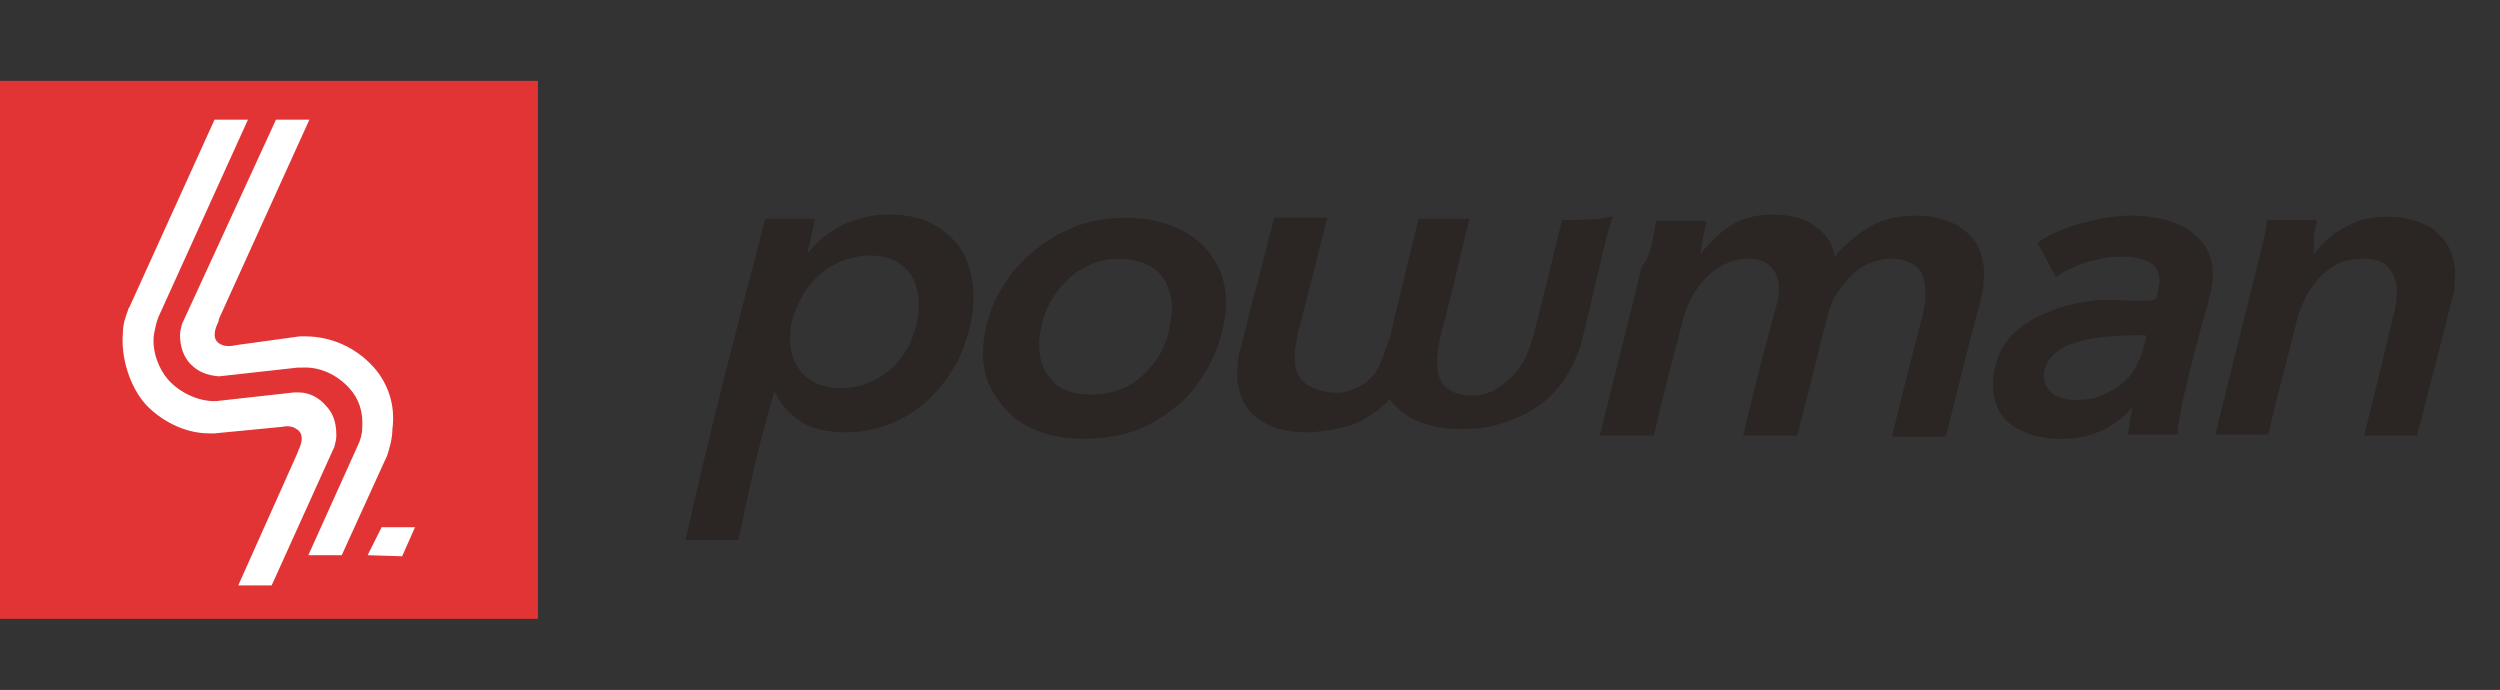 <?xml version="1.0" encoding="utf-8"?>
<!-- Generator: Adobe Illustrator 26.2.1, SVG Export Plug-In . SVG Version: 6.00 Build 0)  -->
<svg version="1.1" id="Calque_1" xmlns="http://www.w3.org/2000/svg" xmlns:xlink="http://www.w3.org/1999/xlink" x="0px" y="0px"
	 viewBox="0 0 231.9 64" style="enable-background:new 0 0 231.9 64;" xml:space="preserve">
<rect x="0" y="0" width="231.9" height="64" fill="#333333" stroke="none"/>
<style type="text/css">
	.st0{fill:#494344;}
	.st1{fill:#FFFFFF;}
	.st2{fill:#E23335;}
	.st3{fill:#2A2523;}
	.st4{fill:#898989;}
	.st5{fill:#2B2523;}
</style>
<rect x="0" y="7.5" class="st2" width="49.9" height="49.9"/>
<g>
	<polygon class="st1" points="38.5,48.9 35.4,48.9 34.1,51.5 37.3,51.6 	"/>
	<g>
		<path class="st1" d="M34.7,34.1c-1.7-1.9-4-2.9-6.4-2.9h0c-0.1,0-0.4,0-0.5,0L22,32c-0.5,0.1-1.1,0.2-1.6-0.1
			c-0.7-0.4-0.5-1.2-0.3-1.7c0.1-0.2,0.2-0.4,0.2-0.6l8.4-18.5h-3.1L17,29.8l-0.1,0.2c-0.1,0.4-0.2,0.7-0.2,1.1c0,1,0.3,2,1,2.7
			c0.7,0.7,1.5,1,2.5,1.1l0.2,0l7.2-0.8l0,0c0,0,0.1,0,0.2,0c0.1,0,0.1,0,0.2,0c1.6-0.1,3.2,0.6,4.4,1.9c0.9,1,1.3,2.2,1.2,3.7
			c0,0.6-0.2,1.2-0.4,1.6l-4.6,10.2l3.1,0l4.1-9c0,0,0.1-0.2,0.1-0.2c0.2-0.6,0.5-1.6,0.5-2.5C36.7,37.6,36,35.6,34.7,34.1z"/>
		<path class="st1" d="M30.2,37.6c-0.6-0.7-1.5-1.2-2.5-1.2l0,0l-0.4,0l-7.2,0.8l-0.2,0c-0.1,0-0.2,0-0.3,0c-1.6-0.1-3.2-1-4.1-2.1
			c-0.6-0.7-1.5-2.4-1.2-4.2c0.1-0.5,0.2-1,0.4-1.5L23,11.1h-3.1l-7.9,17.4l0,0c0,0-0.1,0.1-0.1,0.2c-0.3,0.8-0.5,1.4-0.5,2.2
			c-0.2,2.2,0.6,4.9,2.1,6.6c1.4,1.5,3.6,2.7,5.9,2.7c0,0,0.1,0,0.2,0c0.1,0,0.2,0,0.3,0l0,0l6.2-0.6c0.5-0.1,1-0.1,1.4,0.2
			c0.7,0.4,0.5,1.2,0.3,1.7c-0.1,0.2-0.1,0.2-0.2,0.5l-5.5,12.3l0.3,0h2.8l5.7-12.6l0.1-0.2c0.1-0.4,0.2-0.7,0.2-1.1
			C31.2,39.2,30.9,38.3,30.2,37.6z"/>
	</g>
</g>
<g>
	<path class="st5" d="M108.7,29c0.1-1.4-0.3-2.6-1.1-3.6c-0.9-0.9-2.1-1.4-3.7-1.4c-1.1,0-2.1,0.2-2.9,0.6c-0.9,0.4-1.7,1-2.3,1.7
		c-0.7,0.7-1.2,1.5-1.6,2.4c-0.4,0.9-0.6,1.9-0.7,2.9c-0.1,1.4,0.3,2.7,1.1,3.6c0.8,1,2.1,1.4,3.7,1.4c1.1,0,2.1-0.2,3-0.6
		c0.9-0.4,1.7-1,2.3-1.7c0.7-0.7,1.2-1.5,1.6-2.5C108.4,31,108.6,30,108.7,29L108.7,29z M100.5,40.7c-1.4,0-2.7-0.2-3.9-0.6
		c-1.2-0.4-2.2-1-3-1.8c-0.8-0.8-1.4-1.7-1.9-2.7c-0.4-1-0.6-2.2-0.5-3.4c0.1-1.6,0.5-3.1,1.2-4.5c0.7-1.4,1.6-2.7,2.8-3.8
		c1.2-1.1,2.5-2,4.1-2.7c1.6-0.7,3.3-1,5.1-1c1.4,0,2.7,0.2,3.9,0.6c1.2,0.4,2.2,1,3,1.7c0.8,0.7,1.4,1.6,1.9,2.7
		c0.4,1,0.6,2.2,0.5,3.4c-0.1,1.6-0.5,3.1-1.2,4.6c-0.7,1.5-1.6,2.8-2.7,3.9c-1.2,1.1-2.5,2-4.1,2.7
		C104.1,40.4,102.4,40.7,100.5,40.7L100.5,40.7z"/>
	<path class="st5" d="M198.7,31.1c-1,0-2,0-3,0.1c-1,0.1-2,0.2-2.9,0.5c-0.9,0.2-1.6,0.6-2.2,1.1c-0.6,0.5-0.9,1.1-1,1.8
		c0,0.5,0,0.9,0.2,1.2c0.2,0.3,0.4,0.6,0.7,0.8c0.3,0.2,0.6,0.3,1,0.4c0.4,0.1,0.8,0.1,1.2,0.1c0.8,0,1.5-0.1,2.2-0.4
		c0.7-0.3,1.3-0.6,1.8-1c0.5-0.4,1-0.9,1.3-1.5c0.4-0.6,0.6-1.2,0.8-1.8c0.1-0.5,0.2-0.7,0.3-1.2C199.1,31.1,199,31.1,198.7,31.1
		L198.7,31.1z M200,27.7c0.1-0.1,0.1-0.6,0.2-0.8c0-0.2,0-0.3,0.1-0.5c0.1-0.9-0.2-1.6-0.8-2c-0.6-0.4-1.5-0.6-2.8-0.6
		c-1,0-2,0.2-3.1,0.5c-1.1,0.4-2.1,0.8-2.9,1.4c-0.7-1.3-1-1.9-1.7-3.2c1.2-0.8,2.6-1.4,4.1-1.8c1.5-0.4,3-0.7,4.6-0.7
		c1,0,1.9,0.1,2.8,0.3c0.9,0.2,1.7,0.5,2.5,1c0.7,0.5,1.3,1.1,1.7,1.8c1.1,2,0.3,4.4-0.3,6.5c-0.6,2-1.1,4.1-1.6,6.2
		c-0.2,0.8-0.4,1.6-0.5,2.4c-0.2,0.8-0.3,1.6-0.3,2.1c-1.8,0-2.7,0-4.6,0c0.1-0.8,0.2-1.6,0.4-2.4c0,0-0.1,0-0.1,0
		c-1.7,1.9-4,2.9-6.8,2.8c-0.7,0-1.4-0.1-2.2-0.3c-0.7-0.2-1.4-0.5-2-0.9c-0.6-0.4-1.1-1-1.4-1.7c-0.3-0.7-0.5-1.6-0.4-2.6
		c0.1-1.6,0.7-3,1.6-4c1-1,2.2-1.8,3.6-2.3c1.4-0.6,3-0.9,4.8-1.1C196.7,27.8,199.6,28.1,200,27.7L200,27.7z"/>
	<path class="st5" d="M214.6,23.6c0.8-1,1.7-1.9,2.9-2.5c1.1-0.7,2.5-1,4-1c1.1,0,2.1,0.2,2.9,0.5c0.8,0.3,1.5,0.7,2,1.3
		c0.5,0.5,0.9,1.2,1.1,1.9c0.2,0.7,0.3,1.5,0.2,2.3c0,0.7-0.1,1.3-0.3,1.8c-1.2,4.9-1.9,7.4-3.2,12.5c-2,0-3,0-4.9,0
		c1.1-4.5,1.7-6.8,2.7-11.1c0.1-0.3,0.2-0.7,0.2-1c0.1-0.3,0.1-0.7,0.1-1c0.1-0.9-0.1-1.6-0.6-2.3c-0.4-0.7-1.3-1-2.5-1
		c-0.8,0-1.5,0.1-2.2,0.4c-0.6,0.3-1.2,0.7-1.7,1.2c-0.5,0.5-0.9,1.1-1.3,1.7c-0.3,0.6-0.6,1.3-0.8,1.9c-1.1,4.3-1.7,6.5-2.8,11.1
		c-2,0-3,0-4.9,0c1.6-6.5,2.4-9.6,3.9-15.7c0.1-0.5,0.3-1.2,0.5-2c0.2-0.8,0.3-1.5,0.4-2.2c1.9,0,2.8,0,4.6,0c0,0.3-0.1,0.8-0.3,1.4
		C214.7,22.6,214.6,23.1,214.6,23.6C214.5,23.6,214.5,23.6,214.6,23.6L214.6,23.6z"/>
	<path class="st5" d="M144.9,20.4c-1.1,4.5-1.6,6.6-2.7,10.9c-0.2,0.6-0.4,1.3-0.7,1.9c-0.3,0.6-0.7,1.2-1.2,1.7
		c-0.5,0.5-1.1,0.9-1.7,1.3c-0.6,0.3-1.4,0.5-2.1,0.5c-0.6,0-1.2-0.1-1.6-0.3c-0.4-0.2-0.8-0.4-1-0.7c-0.2-0.3-0.4-0.6-0.5-1.1
		c-0.1-0.4-0.1-0.8-0.1-1.3c0-0.3,0.1-0.6,0.1-1c0.1-0.3,0.1-0.7,0.2-1c1.1-4.3,1.6-6.4,2.7-11c-2,0-2.7,0-4.7,0
		c-1.2,4.7-1.7,7-2.7,11.1c-0.9,2.4-1.1,4-3.9,4.9c-1.2,0.4-3.5-0.1-4.3-1.1c-0.2-0.3-0.4-0.6-0.5-1c-0.1-0.4-0.1-0.8-0.1-1.3
		c0-0.3,0.1-0.6,0.1-1c0.1-0.3,0.1-0.7,0.2-1c1.1-4.3,1.6-6.2,2.7-10.7c-2,0-3,0-4.9,0c-1.3,5.1-1.9,7.2-3.1,12.1
		c-0.2,0.5-0.3,1.1-0.3,1.8c-0.1,0.8,0,1.6,0.2,2.3c0.2,0.7,0.6,1.4,1.1,1.9c0.5,0.5,1.2,1,2,1.3c0.8,0.3,1.8,0.5,3,0.5
		c1.5,0,4-0.4,5.2-1.1c0.9-0.5,1.9-1.1,2.6-2c0.2,0.3,0.4,0.5,0.7,0.8c0.5,0.5,1.2,1,2,1.3c0.8,0.3,2.2,0.7,3.3,0.7
		c1.5,0,2.9,0,4.6-0.6c3.1-1,5.7-2.9,7.1-7.1c1.2-4.7,2.4-10.5,3-12C147.9,20.4,146.9,20.4,144.9,20.4L144.9,20.4z"/>
	<path class="st5" d="M153.2,22.7c0.2-0.8,0.3-1.6,0.4-2.2c1.9,0,2.8,0,4.7,0c-0.1,0.3-0.1,0.8-0.3,1.4c-0.1,0.7-0.2,1.2-0.3,1.6
		c0,0,0.1,0,0.1,0c0.7-0.9,1.6-1.8,2.6-2.5c1.1-0.7,2.4-1.1,4-1.1c1.7,0,3.1,0.4,4,1.1c1,0.7,1.6,1.6,1.8,2.8c1-1.2,2.1-2.1,3.3-2.8
		c1.2-0.7,2.7-1,4.2-1c1.2,0,2.2,0.2,3,0.5c0.8,0.3,1.5,0.8,2,1.3c0.5,0.5,0.9,1.2,1.1,1.9c0.2,0.7,0.3,1.5,0.2,2.4
		c0,0.7-0.2,1.3-0.3,1.8c-1.3,4.9-1.9,7.4-3.2,12.6c-2,0-3,0-5,0c1.1-4.6,1.7-6.8,2.8-11.1c0.1-0.3,0.2-0.7,0.2-1
		c0.1-0.3,0.1-0.7,0.1-1c0-0.4,0-0.9-0.1-1.3c-0.1-0.4-0.2-0.8-0.5-1.1c-0.2-0.3-0.6-0.5-1-0.7c-0.4-0.2-1-0.3-1.6-0.3
		c-0.8,0-1.5,0.2-2.2,0.5c-0.7,0.3-1.2,0.8-1.7,1.3c-0.5,0.5-0.9,1.1-1.3,1.7c-0.3,0.6-0.6,1.3-0.7,1.9c-1.1,4.3-1.6,6.5-2.8,11
		c-2,0-3,0-5,0c1.2-5,1.8-7.4,3.1-12.1c0.1-0.4,0.2-0.8,0.2-1.1c0.1-0.9-0.1-1.7-0.6-2.3c-0.5-0.6-1.2-0.9-2.3-0.9
		c-0.8,0-1.5,0.2-2.1,0.5c-0.6,0.3-1.2,0.7-1.7,1.2c-0.5,0.5-0.9,1.1-1.3,1.7c-0.3,0.6-0.6,1.3-0.8,1.9c-1.1,4.3-1.7,6.5-2.8,11.1
		c-2,0-3,0-5,0c1.6-6.5,2.4-9.5,3.9-15.7C152.8,24.2,153,23.5,153.2,22.7L153.2,22.7z"/>
	<path class="st5" d="M85.2,28.6c0.1-1.4-0.2-2.5-1-3.5c-0.8-0.9-1.9-1.4-3.5-1.4c-1,0-1.9,0.2-2.8,0.6c-0.9,0.4-1.7,0.9-2.3,1.6
		c-0.7,0.7-1.2,1.5-1.6,2.4c-0.4,0.9-0.7,1.8-0.7,2.8c-0.1,1.4,0.3,2.6,1.1,3.5c0.8,0.9,2,1.4,3.6,1.4c1,0,2-0.2,2.8-0.6
		c0.9-0.4,1.6-0.9,2.3-1.6c0.6-0.7,1.2-1.5,1.5-2.4C84.9,30.6,85.2,29.7,85.2,28.6L85.2,28.6z M68.5,50.1c-2,0-2.9,0-4.9,0
		c2.2-10,4.8-19.9,7.4-29.8c1.8,0,2.8,0,4.6,0c-0.3,1.3-0.4,1.9-0.7,3.1c0,0,0.1,0,0.1,0c0.9-1.1,2-2,3.3-2.6
		c1.3-0.6,2.7-0.9,4.2-0.9c1.3,0,2.4,0.2,3.4,0.6c1,0.4,1.8,1,2.5,1.7c0.7,0.7,1.2,1.6,1.5,2.6c0.3,1,0.4,2.1,0.4,3.3
		c-0.1,1.6-0.5,3.1-1.1,4.6c-0.6,1.4-1.5,2.7-2.5,3.8c-1,1.1-2.3,2-3.6,2.6c-1.4,0.6-2.9,1-4.5,1c-1.8,0-3.3-0.3-4.3-1
		c-1.1-0.7-1.9-1.6-2.4-2.7c0,0,0,0-0.1,0C70.4,41.3,69.8,43.9,68.5,50.1L68.5,50.1z"/>
</g>
</svg>
